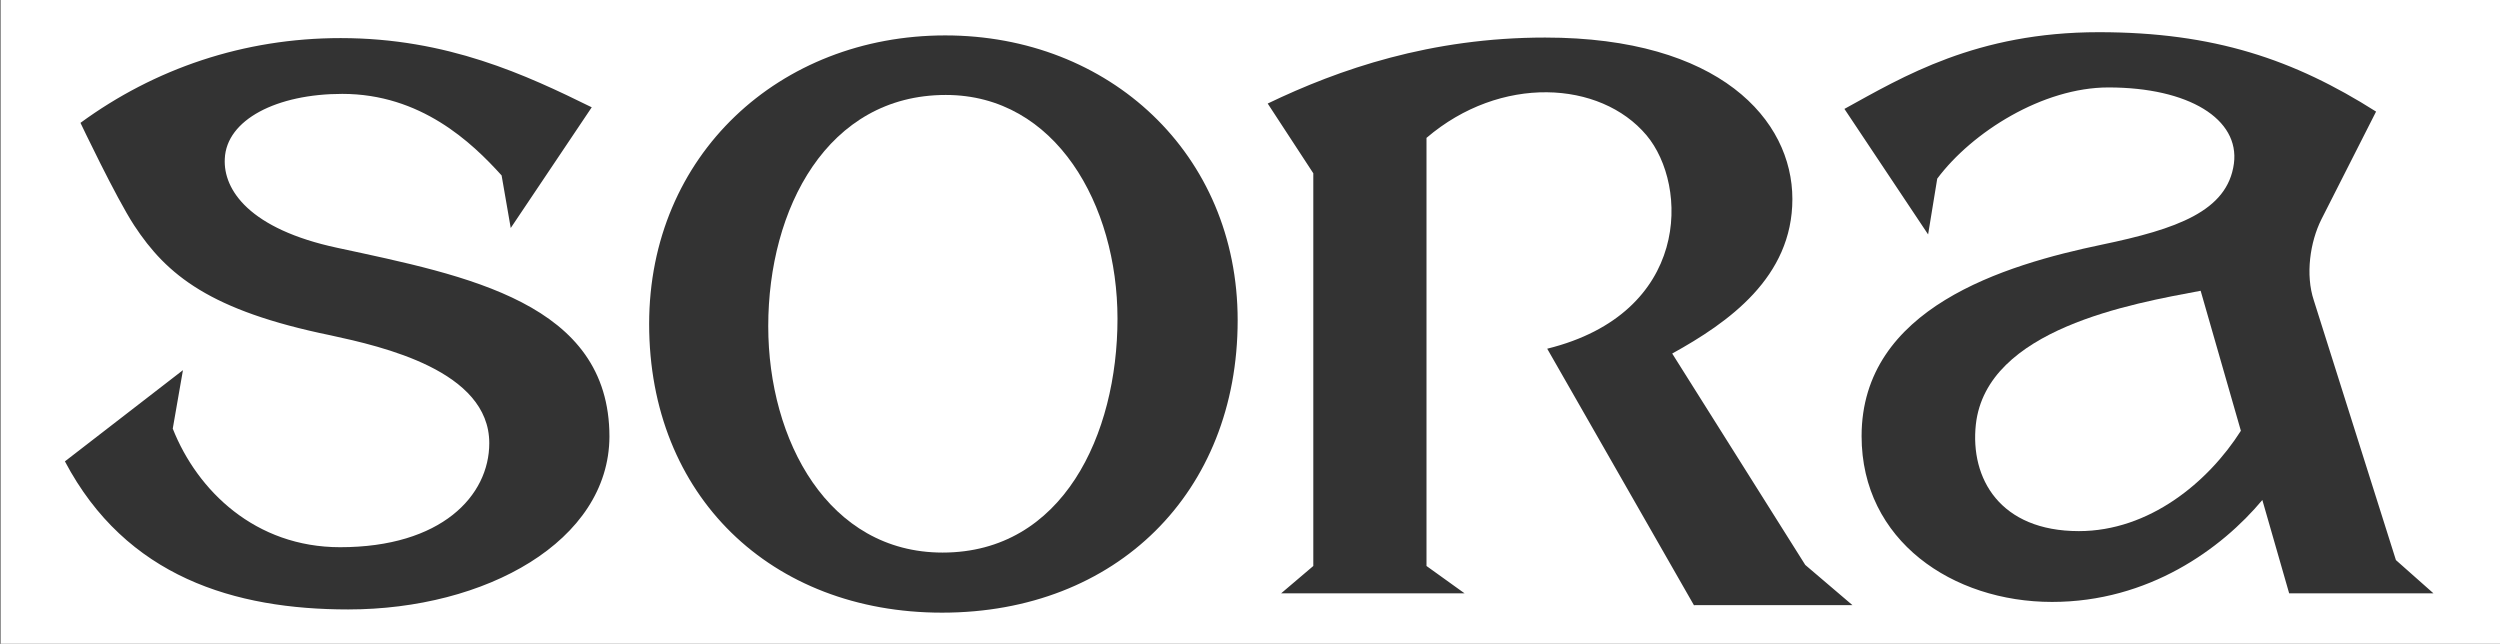 <?xml version="1.0" encoding="utf-8"?>
<!-- Generator: Adobe Illustrator 28.2.0, SVG Export Plug-In . SVG Version: 6.00 Build 0)  -->
<svg version="1.1" id="レイヤー_1" xmlns="http://www.w3.org/2000/svg" xmlns:xlink="http://www.w3.org/1999/xlink" x="0px"
	 y="0px" viewBox="0 0 466 120" enable-background="new 0 0 466 120" xml:space="preserve">
<rect x="0" y="0" width="466" height="120" fill="#333333" stroke="none"/>
<g>
	<path fill="#FFFFFF" d="M368.3,79.1c-1.1,10.1,4.5,19.9,19.2,19.9c13.1,0,24.1-9.1,30.2-18.7l-7.5-26.1
		C397.4,56.6,370.3,61.3,368.3,79.1"/>
	<path fill="#FFFFFF" d="M176.3,17.7c-22.1,0-33.1,21.2-33.1,43.1c0,21.3,11.2,42.2,32.5,42.2c22.4,0,32.6-22,32.6-43.6
		C208.3,38.2,196.8,17.7,176.3,17.7"/>
	<path fill="#FFFFFF" d="M0.1,120h465.9V0H0.1V120z M64.9,113.6c-21.1,0-41.4-6-52.8-27.6l22-17l-1.9,10.9
		c4.6,11.6,15.4,22.1,31.2,22.1c18.9,0,27.8-9.6,27.8-19.4c0-13.5-19.9-18-29.6-20.1C39.2,57.9,31.1,51.3,25,42
		c-3.4-5.2-10-19.1-10-19.1C28.8,12.8,45.4,7.1,63.5,7.1c19.9,0,34.6,6.9,46.8,12.9L95.2,42.5l-1.7-9.8
		c-5.6-6.2-15.1-15.2-29.7-15.2c-12.2,0-21.6,4.8-21.9,12.1c-0.3,5.8,4.6,13.1,21,16.6c24.1,5.2,50.7,10.2,50.7,35.2
		C113.5,100.9,90.5,113.6,64.9,113.6 M175.6,114.2c-31.9,0-54.6-21.8-54.6-53.8c0-31.5,24.3-53.8,55.2-53.8
		c30.5,0,54.5,22,54.5,53.1C230.7,91.8,208.1,114.2,175.6,114.2 M315.8,112.9L288.4,65c26.7-6.6,26.4-30.4,18.5-39.8
		c-8.6-10.2-27.2-11.3-41,0.5v79.8l7.1,5.1h-34.2l6-5.1V32.3l-8.5-13c13.3-6.4,30.4-12.3,51.7-12.3c32.5,0,46.1,15.3,46.1,30.1
		c0,14.6-11.9,23-22.4,28.8l24.8,39.4l8.8,7.5H315.8z M426.7,110.6l-5-17.4c-7.6,9.1-21.2,19-39.2,19c-18.5,0-35.5-11.4-35.5-30.9
		c0-23.9,26.6-31.9,44.8-35.7c13.9-2.9,23.4-6.2,24.6-15.1c1.1-8.3-8.4-14.2-23.4-14.2c-12.2,0-25.4,8.3-31.9,17l-1.7,10.4
		l-15.6-23.4c10.9-6,24.6-14.3,47.4-14.3c21.5,0,36.4,5.1,51.7,14.8l-10.2,20.1c-2.1,4.2-3,10.3-1.4,15.1l15.3,48.4l7,6.2H426.7z"/>
</g>
</svg>

